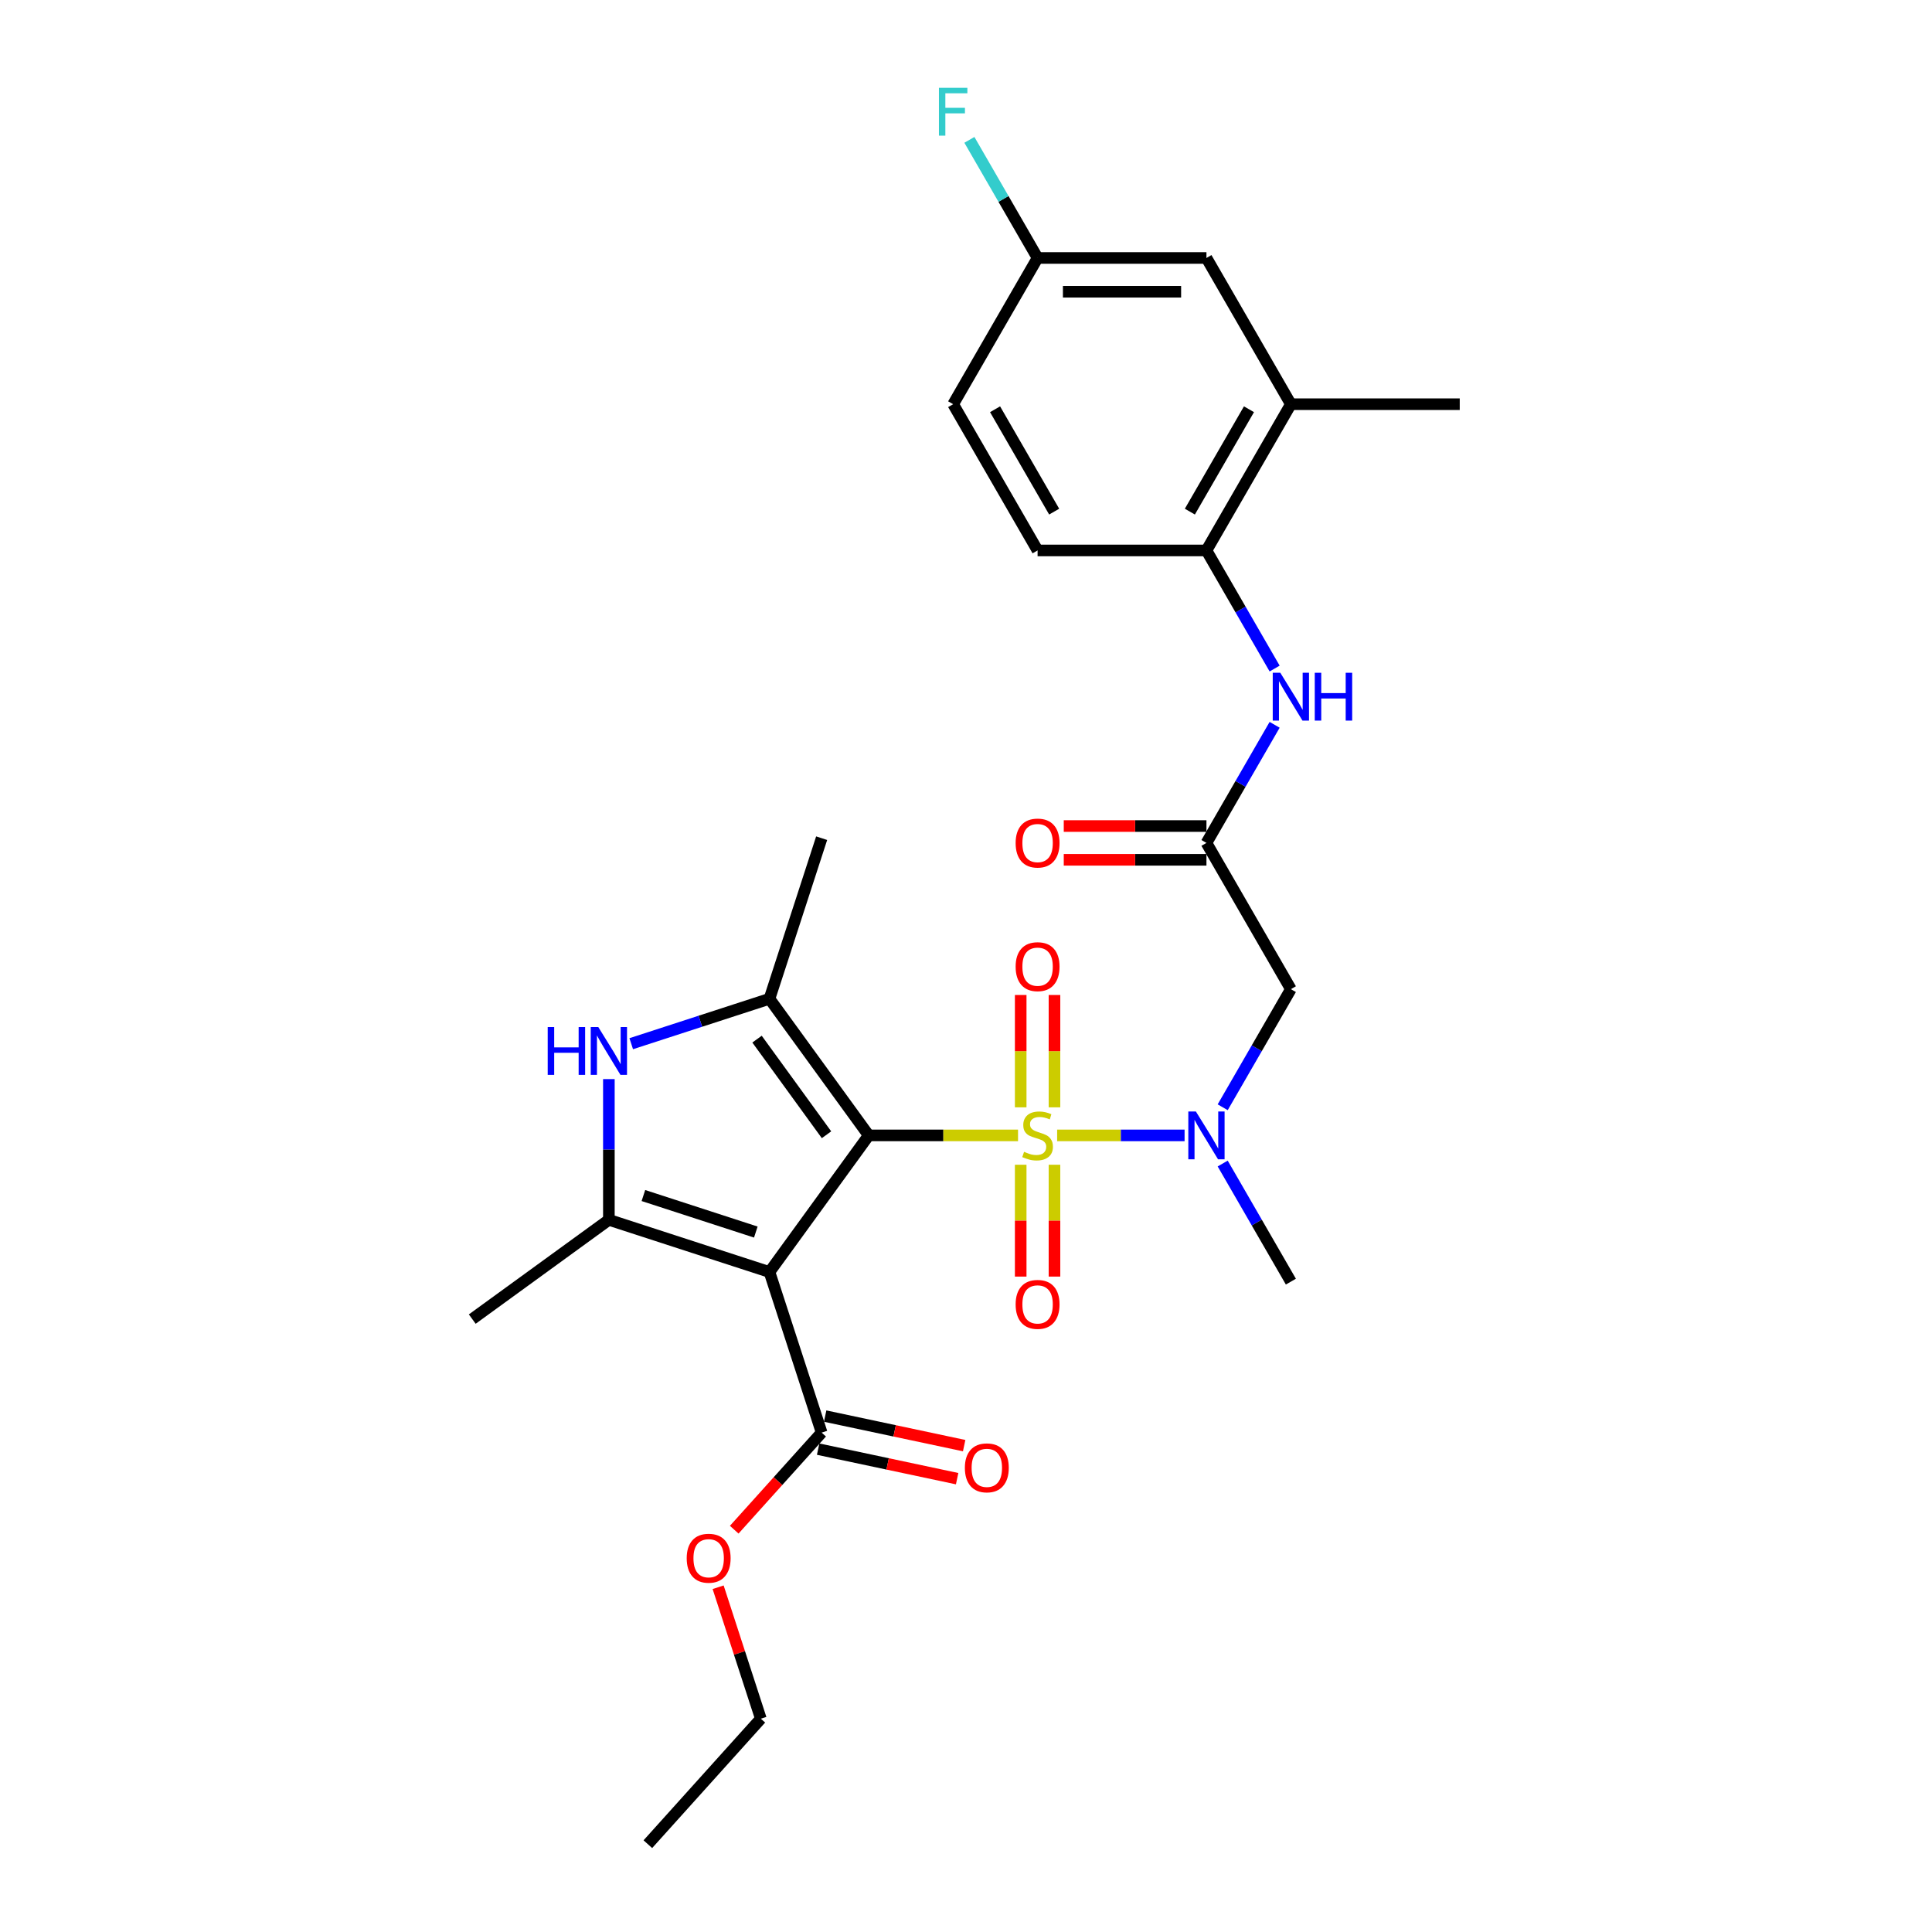 <?xml version='1.0' encoding='iso-8859-1'?>
<svg version='1.1' baseProfile='full'
              xmlns='http://www.w3.org/2000/svg'
                      xmlns:rdkit='http://www.rdkit.org/xml'
                      xmlns:xlink='http://www.w3.org/1999/xlink'
                  xml:space='preserve'
width='1000px' height='1000px' viewBox='0 0 1000 1000'>
<!-- END OF HEADER -->
<rect style='opacity:1.0;fill:#FFFFFF;stroke:none' width='1000' height='1000' x='0' y='0'> </rect>
<path class='bond-0' d='M 449.65,587.68 L 488.291,587.68' style='fill:none;fill-rule:evenodd;stroke:#000000;stroke-width:6px;stroke-linecap:butt;stroke-linejoin:miter;stroke-opacity:1' />
<path class='bond-0' d='M 488.291,587.68 L 526.931,587.68' style='fill:none;fill-rule:evenodd;stroke:#CCCC00;stroke-width:6px;stroke-linecap:butt;stroke-linejoin:miter;stroke-opacity:1' />
<path class='bond-1' d='M 449.65,587.68 L 398.276,658.391' style='fill:none;fill-rule:evenodd;stroke:#000000;stroke-width:6px;stroke-linecap:butt;stroke-linejoin:miter;stroke-opacity:1' />
<path class='bond-2' d='M 449.65,587.68 L 398.276,516.97' style='fill:none;fill-rule:evenodd;stroke:#000000;stroke-width:6px;stroke-linecap:butt;stroke-linejoin:miter;stroke-opacity:1' />
<path class='bond-2' d='M 427.802,587.349 L 391.84,537.852' style='fill:none;fill-rule:evenodd;stroke:#000000;stroke-width:6px;stroke-linecap:butt;stroke-linejoin:miter;stroke-opacity:1' />
<path class='bond-5' d='M 547.174,587.68 L 580.155,587.68' style='fill:none;fill-rule:evenodd;stroke:#CCCC00;stroke-width:6px;stroke-linecap:butt;stroke-linejoin:miter;stroke-opacity:1' />
<path class='bond-5' d='M 580.155,587.68 L 613.136,587.68' style='fill:none;fill-rule:evenodd;stroke:#0000FF;stroke-width:6px;stroke-linecap:butt;stroke-linejoin:miter;stroke-opacity:1' />
<path class='bond-10' d='M 545.793,573.154 L 545.793,544.077' style='fill:none;fill-rule:evenodd;stroke:#CCCC00;stroke-width:6px;stroke-linecap:butt;stroke-linejoin:miter;stroke-opacity:1' />
<path class='bond-10' d='M 545.793,544.077 L 545.793,515' style='fill:none;fill-rule:evenodd;stroke:#FF0000;stroke-width:6px;stroke-linecap:butt;stroke-linejoin:miter;stroke-opacity:1' />
<path class='bond-10' d='M 528.312,573.154 L 528.312,544.077' style='fill:none;fill-rule:evenodd;stroke:#CCCC00;stroke-width:6px;stroke-linecap:butt;stroke-linejoin:miter;stroke-opacity:1' />
<path class='bond-10' d='M 528.312,544.077 L 528.312,515' style='fill:none;fill-rule:evenodd;stroke:#FF0000;stroke-width:6px;stroke-linecap:butt;stroke-linejoin:miter;stroke-opacity:1' />
<path class='bond-11' d='M 528.312,602.871 L 528.312,631.816' style='fill:none;fill-rule:evenodd;stroke:#CCCC00;stroke-width:6px;stroke-linecap:butt;stroke-linejoin:miter;stroke-opacity:1' />
<path class='bond-11' d='M 528.312,631.816 L 528.312,660.762' style='fill:none;fill-rule:evenodd;stroke:#FF0000;stroke-width:6px;stroke-linecap:butt;stroke-linejoin:miter;stroke-opacity:1' />
<path class='bond-11' d='M 545.793,602.871 L 545.793,631.816' style='fill:none;fill-rule:evenodd;stroke:#CCCC00;stroke-width:6px;stroke-linecap:butt;stroke-linejoin:miter;stroke-opacity:1' />
<path class='bond-11' d='M 545.793,631.816 L 545.793,660.762' style='fill:none;fill-rule:evenodd;stroke:#FF0000;stroke-width:6px;stroke-linecap:butt;stroke-linejoin:miter;stroke-opacity:1' />
<path class='bond-3' d='M 398.276,658.391 L 315.151,631.382' style='fill:none;fill-rule:evenodd;stroke:#000000;stroke-width:6px;stroke-linecap:butt;stroke-linejoin:miter;stroke-opacity:1' />
<path class='bond-3' d='M 391.209,637.714 L 333.022,618.808' style='fill:none;fill-rule:evenodd;stroke:#000000;stroke-width:6px;stroke-linecap:butt;stroke-linejoin:miter;stroke-opacity:1' />
<path class='bond-6' d='M 398.276,658.391 L 425.285,741.515' style='fill:none;fill-rule:evenodd;stroke:#000000;stroke-width:6px;stroke-linecap:butt;stroke-linejoin:miter;stroke-opacity:1' />
<path class='bond-4' d='M 398.276,516.97 L 362.5,528.595' style='fill:none;fill-rule:evenodd;stroke:#000000;stroke-width:6px;stroke-linecap:butt;stroke-linejoin:miter;stroke-opacity:1' />
<path class='bond-4' d='M 362.5,528.595 L 326.723,540.219' style='fill:none;fill-rule:evenodd;stroke:#0000FF;stroke-width:6px;stroke-linecap:butt;stroke-linejoin:miter;stroke-opacity:1' />
<path class='bond-20' d='M 398.276,516.97 L 425.285,433.846' style='fill:none;fill-rule:evenodd;stroke:#000000;stroke-width:6px;stroke-linecap:butt;stroke-linejoin:miter;stroke-opacity:1' />
<path class='bond-21' d='M 315.151,631.382 L 244.441,682.756' style='fill:none;fill-rule:evenodd;stroke:#000000;stroke-width:6px;stroke-linecap:butt;stroke-linejoin:miter;stroke-opacity:1' />
<path class='bond-28' d='M 315.151,631.382 L 315.151,594.961' style='fill:none;fill-rule:evenodd;stroke:#000000;stroke-width:6px;stroke-linecap:butt;stroke-linejoin:miter;stroke-opacity:1' />
<path class='bond-28' d='M 315.151,594.961 L 315.151,558.54' style='fill:none;fill-rule:evenodd;stroke:#0000FF;stroke-width:6px;stroke-linecap:butt;stroke-linejoin:miter;stroke-opacity:1' />
<path class='bond-7' d='M 632.862,573.119 L 650.509,542.553' style='fill:none;fill-rule:evenodd;stroke:#0000FF;stroke-width:6px;stroke-linecap:butt;stroke-linejoin:miter;stroke-opacity:1' />
<path class='bond-7' d='M 650.509,542.553 L 668.156,511.988' style='fill:none;fill-rule:evenodd;stroke:#000000;stroke-width:6px;stroke-linecap:butt;stroke-linejoin:miter;stroke-opacity:1' />
<path class='bond-24' d='M 632.862,602.242 L 650.509,632.807' style='fill:none;fill-rule:evenodd;stroke:#0000FF;stroke-width:6px;stroke-linecap:butt;stroke-linejoin:miter;stroke-opacity:1' />
<path class='bond-24' d='M 650.509,632.807 L 668.156,663.373' style='fill:none;fill-rule:evenodd;stroke:#000000;stroke-width:6px;stroke-linecap:butt;stroke-linejoin:miter;stroke-opacity:1' />
<path class='bond-14' d='M 423.468,750.065 L 459.44,757.711' style='fill:none;fill-rule:evenodd;stroke:#000000;stroke-width:6px;stroke-linecap:butt;stroke-linejoin:miter;stroke-opacity:1' />
<path class='bond-14' d='M 459.44,757.711 L 495.413,765.357' style='fill:none;fill-rule:evenodd;stroke:#FF0000;stroke-width:6px;stroke-linecap:butt;stroke-linejoin:miter;stroke-opacity:1' />
<path class='bond-14' d='M 427.102,732.966 L 463.075,740.612' style='fill:none;fill-rule:evenodd;stroke:#000000;stroke-width:6px;stroke-linecap:butt;stroke-linejoin:miter;stroke-opacity:1' />
<path class='bond-14' d='M 463.075,740.612 L 499.047,748.258' style='fill:none;fill-rule:evenodd;stroke:#FF0000;stroke-width:6px;stroke-linecap:butt;stroke-linejoin:miter;stroke-opacity:1' />
<path class='bond-19' d='M 425.285,741.515 L 402.662,766.641' style='fill:none;fill-rule:evenodd;stroke:#000000;stroke-width:6px;stroke-linecap:butt;stroke-linejoin:miter;stroke-opacity:1' />
<path class='bond-19' d='M 402.662,766.641 L 380.038,791.767' style='fill:none;fill-rule:evenodd;stroke:#FF0000;stroke-width:6px;stroke-linecap:butt;stroke-linejoin:miter;stroke-opacity:1' />
<path class='bond-8' d='M 668.156,511.988 L 624.455,436.295' style='fill:none;fill-rule:evenodd;stroke:#000000;stroke-width:6px;stroke-linecap:butt;stroke-linejoin:miter;stroke-opacity:1' />
<path class='bond-9' d='M 624.455,436.295 L 642.102,405.729' style='fill:none;fill-rule:evenodd;stroke:#000000;stroke-width:6px;stroke-linecap:butt;stroke-linejoin:miter;stroke-opacity:1' />
<path class='bond-9' d='M 642.102,405.729 L 659.749,375.163' style='fill:none;fill-rule:evenodd;stroke:#0000FF;stroke-width:6px;stroke-linecap:butt;stroke-linejoin:miter;stroke-opacity:1' />
<path class='bond-15' d='M 624.455,427.555 L 587.527,427.555' style='fill:none;fill-rule:evenodd;stroke:#000000;stroke-width:6px;stroke-linecap:butt;stroke-linejoin:miter;stroke-opacity:1' />
<path class='bond-15' d='M 587.527,427.555 L 550.6,427.555' style='fill:none;fill-rule:evenodd;stroke:#FF0000;stroke-width:6px;stroke-linecap:butt;stroke-linejoin:miter;stroke-opacity:1' />
<path class='bond-15' d='M 624.455,445.035 L 587.527,445.035' style='fill:none;fill-rule:evenodd;stroke:#000000;stroke-width:6px;stroke-linecap:butt;stroke-linejoin:miter;stroke-opacity:1' />
<path class='bond-15' d='M 587.527,445.035 L 550.6,445.035' style='fill:none;fill-rule:evenodd;stroke:#FF0000;stroke-width:6px;stroke-linecap:butt;stroke-linejoin:miter;stroke-opacity:1' />
<path class='bond-12' d='M 659.749,346.041 L 642.102,315.475' style='fill:none;fill-rule:evenodd;stroke:#0000FF;stroke-width:6px;stroke-linecap:butt;stroke-linejoin:miter;stroke-opacity:1' />
<path class='bond-12' d='M 642.102,315.475 L 624.455,284.909' style='fill:none;fill-rule:evenodd;stroke:#000000;stroke-width:6px;stroke-linecap:butt;stroke-linejoin:miter;stroke-opacity:1' />
<path class='bond-13' d='M 624.455,284.909 L 668.156,209.216' style='fill:none;fill-rule:evenodd;stroke:#000000;stroke-width:6px;stroke-linecap:butt;stroke-linejoin:miter;stroke-opacity:1' />
<path class='bond-13' d='M 615.872,264.815 L 646.463,211.83' style='fill:none;fill-rule:evenodd;stroke:#000000;stroke-width:6px;stroke-linecap:butt;stroke-linejoin:miter;stroke-opacity:1' />
<path class='bond-17' d='M 624.455,284.909 L 537.052,284.909' style='fill:none;fill-rule:evenodd;stroke:#000000;stroke-width:6px;stroke-linecap:butt;stroke-linejoin:miter;stroke-opacity:1' />
<path class='bond-16' d='M 668.156,209.216 L 624.455,133.524' style='fill:none;fill-rule:evenodd;stroke:#000000;stroke-width:6px;stroke-linecap:butt;stroke-linejoin:miter;stroke-opacity:1' />
<path class='bond-25' d='M 668.156,209.216 L 755.559,209.216' style='fill:none;fill-rule:evenodd;stroke:#000000;stroke-width:6px;stroke-linecap:butt;stroke-linejoin:miter;stroke-opacity:1' />
<path class='bond-29' d='M 624.455,133.524 L 537.052,133.524' style='fill:none;fill-rule:evenodd;stroke:#000000;stroke-width:6px;stroke-linecap:butt;stroke-linejoin:miter;stroke-opacity:1' />
<path class='bond-29' d='M 611.345,151.004 L 550.163,151.004' style='fill:none;fill-rule:evenodd;stroke:#000000;stroke-width:6px;stroke-linecap:butt;stroke-linejoin:miter;stroke-opacity:1' />
<path class='bond-22' d='M 537.052,284.909 L 493.351,209.216' style='fill:none;fill-rule:evenodd;stroke:#000000;stroke-width:6px;stroke-linecap:butt;stroke-linejoin:miter;stroke-opacity:1' />
<path class='bond-22' d='M 545.636,264.815 L 515.045,211.83' style='fill:none;fill-rule:evenodd;stroke:#000000;stroke-width:6px;stroke-linecap:butt;stroke-linejoin:miter;stroke-opacity:1' />
<path class='bond-18' d='M 537.052,133.524 L 493.351,209.216' style='fill:none;fill-rule:evenodd;stroke:#000000;stroke-width:6px;stroke-linecap:butt;stroke-linejoin:miter;stroke-opacity:1' />
<path class='bond-23' d='M 537.052,133.524 L 519.405,102.958' style='fill:none;fill-rule:evenodd;stroke:#000000;stroke-width:6px;stroke-linecap:butt;stroke-linejoin:miter;stroke-opacity:1' />
<path class='bond-23' d='M 519.405,102.958 L 501.758,72.392' style='fill:none;fill-rule:evenodd;stroke:#33CCCC;stroke-width:6px;stroke-linecap:butt;stroke-linejoin:miter;stroke-opacity:1' />
<path class='bond-26' d='M 371.703,821.554 L 382.756,855.573' style='fill:none;fill-rule:evenodd;stroke:#FF0000;stroke-width:6px;stroke-linecap:butt;stroke-linejoin:miter;stroke-opacity:1' />
<path class='bond-26' d='M 382.756,855.573 L 393.81,889.593' style='fill:none;fill-rule:evenodd;stroke:#000000;stroke-width:6px;stroke-linecap:butt;stroke-linejoin:miter;stroke-opacity:1' />
<path class='bond-27' d='M 393.81,889.593 L 335.326,954.545' style='fill:none;fill-rule:evenodd;stroke:#000000;stroke-width:6px;stroke-linecap:butt;stroke-linejoin:miter;stroke-opacity:1' />
<path  class='atom-1' d='M 530.06 596.176
Q 530.34 596.281, 531.494 596.77
Q 532.647 597.26, 533.906 597.574
Q 535.2 597.854, 536.458 597.854
Q 538.801 597.854, 540.164 596.735
Q 541.528 595.582, 541.528 593.589
Q 541.528 592.225, 540.828 591.386
Q 540.164 590.547, 539.115 590.093
Q 538.066 589.638, 536.318 589.114
Q 534.116 588.45, 532.787 587.82
Q 531.494 587.191, 530.55 585.862
Q 529.641 584.534, 529.641 582.296
Q 529.641 579.185, 531.738 577.262
Q 533.871 575.339, 538.066 575.339
Q 540.933 575.339, 544.185 576.703
L 543.38 579.395
Q 540.409 578.171, 538.171 578.171
Q 535.759 578.171, 534.43 579.185
Q 533.102 580.164, 533.137 581.877
Q 533.137 583.205, 533.801 584.009
Q 534.5 584.814, 535.479 585.268
Q 536.493 585.723, 538.171 586.247
Q 540.409 586.946, 541.737 587.645
Q 543.066 588.345, 544.01 589.778
Q 544.989 591.176, 544.989 593.589
Q 544.989 597.015, 542.681 598.868
Q 540.409 600.686, 536.598 600.686
Q 534.395 600.686, 532.717 600.196
Q 531.074 599.742, 529.116 598.938
L 530.06 596.176
' fill='#CCCC00'/>
<path  class='atom-5' d='M 283.494 531.603
L 286.85 531.603
L 286.85 542.126
L 299.506 542.126
L 299.506 531.603
L 302.863 531.603
L 302.863 556.355
L 299.506 556.355
L 299.506 544.923
L 286.85 544.923
L 286.85 556.355
L 283.494 556.355
L 283.494 531.603
' fill='#0000FF'/>
<path  class='atom-5' d='M 309.68 531.603
L 317.791 544.713
Q 318.595 546.007, 319.889 548.349
Q 321.182 550.692, 321.252 550.831
L 321.252 531.603
L 324.538 531.603
L 324.538 556.355
L 321.147 556.355
L 312.442 542.021
Q 311.428 540.343, 310.344 538.42
Q 309.295 536.497, 308.981 535.903
L 308.981 556.355
L 305.764 556.355
L 305.764 531.603
L 309.68 531.603
' fill='#0000FF'/>
<path  class='atom-6' d='M 618.984 575.304
L 627.095 588.415
Q 627.899 589.708, 629.192 592.051
Q 630.486 594.393, 630.556 594.533
L 630.556 575.304
L 633.842 575.304
L 633.842 600.057
L 630.451 600.057
L 621.746 585.723
Q 620.732 584.044, 619.648 582.122
Q 618.599 580.199, 618.284 579.604
L 618.284 600.057
L 615.068 600.057
L 615.068 575.304
L 618.984 575.304
' fill='#0000FF'/>
<path  class='atom-10' d='M 662.685 348.226
L 670.796 361.336
Q 671.6 362.63, 672.893 364.972
Q 674.187 367.314, 674.257 367.454
L 674.257 348.226
L 677.543 348.226
L 677.543 372.978
L 674.152 372.978
L 665.447 358.644
Q 664.433 356.966, 663.349 355.043
Q 662.3 353.12, 661.986 352.526
L 661.986 372.978
L 658.769 372.978
L 658.769 348.226
L 662.685 348.226
' fill='#0000FF'/>
<path  class='atom-10' d='M 680.515 348.226
L 683.871 348.226
L 683.871 358.749
L 696.527 358.749
L 696.527 348.226
L 699.883 348.226
L 699.883 372.978
L 696.527 372.978
L 696.527 361.546
L 683.871 361.546
L 683.871 372.978
L 680.515 372.978
L 680.515 348.226
' fill='#0000FF'/>
<path  class='atom-11' d='M 525.69 500.348
Q 525.69 494.404, 528.627 491.083
Q 531.564 487.762, 537.052 487.762
Q 542.541 487.762, 545.478 491.083
Q 548.415 494.404, 548.415 500.348
Q 548.415 506.361, 545.443 509.787
Q 542.471 513.178, 537.052 513.178
Q 531.599 513.178, 528.627 509.787
Q 525.69 506.396, 525.69 500.348
M 537.052 510.382
Q 540.828 510.382, 542.856 507.864
Q 544.919 505.312, 544.919 500.348
Q 544.919 495.488, 542.856 493.041
Q 540.828 490.559, 537.052 490.559
Q 533.277 490.559, 531.214 493.006
Q 529.186 495.453, 529.186 500.348
Q 529.186 505.347, 531.214 507.864
Q 533.277 510.382, 537.052 510.382
' fill='#FF0000'/>
<path  class='atom-12' d='M 525.69 675.153
Q 525.69 669.209, 528.627 665.888
Q 531.564 662.567, 537.052 662.567
Q 542.541 662.567, 545.478 665.888
Q 548.415 669.209, 548.415 675.153
Q 548.415 681.166, 545.443 684.592
Q 542.471 687.984, 537.052 687.984
Q 531.599 687.984, 528.627 684.592
Q 525.69 681.201, 525.69 675.153
M 537.052 685.187
Q 540.828 685.187, 542.856 682.669
Q 544.919 680.117, 544.919 675.153
Q 544.919 670.293, 542.856 667.846
Q 540.828 665.364, 537.052 665.364
Q 533.277 665.364, 531.214 667.811
Q 529.186 670.258, 529.186 675.153
Q 529.186 680.152, 531.214 682.669
Q 533.277 685.187, 537.052 685.187
' fill='#FF0000'/>
<path  class='atom-15' d='M 499.415 759.757
Q 499.415 753.814, 502.352 750.493
Q 505.289 747.171, 510.777 747.171
Q 516.266 747.171, 519.203 750.493
Q 522.14 753.814, 522.14 759.757
Q 522.14 765.77, 519.168 769.197
Q 516.196 772.588, 510.777 772.588
Q 505.324 772.588, 502.352 769.197
Q 499.415 765.805, 499.415 759.757
M 510.777 769.791
Q 514.553 769.791, 516.581 767.274
Q 518.644 764.722, 518.644 759.757
Q 518.644 754.898, 516.581 752.45
Q 514.553 749.968, 510.777 749.968
Q 507.002 749.968, 504.939 752.415
Q 502.911 754.863, 502.911 759.757
Q 502.911 764.757, 504.939 767.274
Q 507.002 769.791, 510.777 769.791
' fill='#FF0000'/>
<path  class='atom-16' d='M 525.69 436.365
Q 525.69 430.421, 528.627 427.1
Q 531.564 423.779, 537.052 423.779
Q 542.541 423.779, 545.478 427.1
Q 548.415 430.421, 548.415 436.365
Q 548.415 442.378, 545.443 445.804
Q 542.471 449.195, 537.052 449.195
Q 531.599 449.195, 528.627 445.804
Q 525.69 442.413, 525.69 436.365
M 537.052 446.399
Q 540.828 446.399, 542.856 443.881
Q 544.919 441.329, 544.919 436.365
Q 544.919 431.505, 542.856 429.058
Q 540.828 426.576, 537.052 426.576
Q 533.277 426.576, 531.214 429.023
Q 529.186 431.47, 529.186 436.365
Q 529.186 441.364, 531.214 443.881
Q 533.277 446.399, 537.052 446.399
' fill='#FF0000'/>
<path  class='atom-20' d='M 355.439 806.538
Q 355.439 800.595, 358.376 797.273
Q 361.312 793.952, 366.801 793.952
Q 372.29 793.952, 375.227 797.273
Q 378.164 800.595, 378.164 806.538
Q 378.164 812.551, 375.192 815.977
Q 372.22 819.369, 366.801 819.369
Q 361.347 819.369, 358.376 815.977
Q 355.439 812.586, 355.439 806.538
M 366.801 816.572
Q 370.577 816.572, 372.605 814.055
Q 374.667 811.502, 374.667 806.538
Q 374.667 801.678, 372.605 799.231
Q 370.577 796.749, 366.801 796.749
Q 363.025 796.749, 360.963 799.196
Q 358.935 801.643, 358.935 806.538
Q 358.935 811.537, 360.963 814.055
Q 363.025 816.572, 366.801 816.572
' fill='#FF0000'/>
<path  class='atom-24' d='M 485.992 45.455
L 500.711 45.455
L 500.711 48.286
L 489.313 48.286
L 489.313 55.803
L 499.452 55.803
L 499.452 58.67
L 489.313 58.67
L 489.313 70.207
L 485.992 70.207
L 485.992 45.455
' fill='#33CCCC'/>
</svg>
